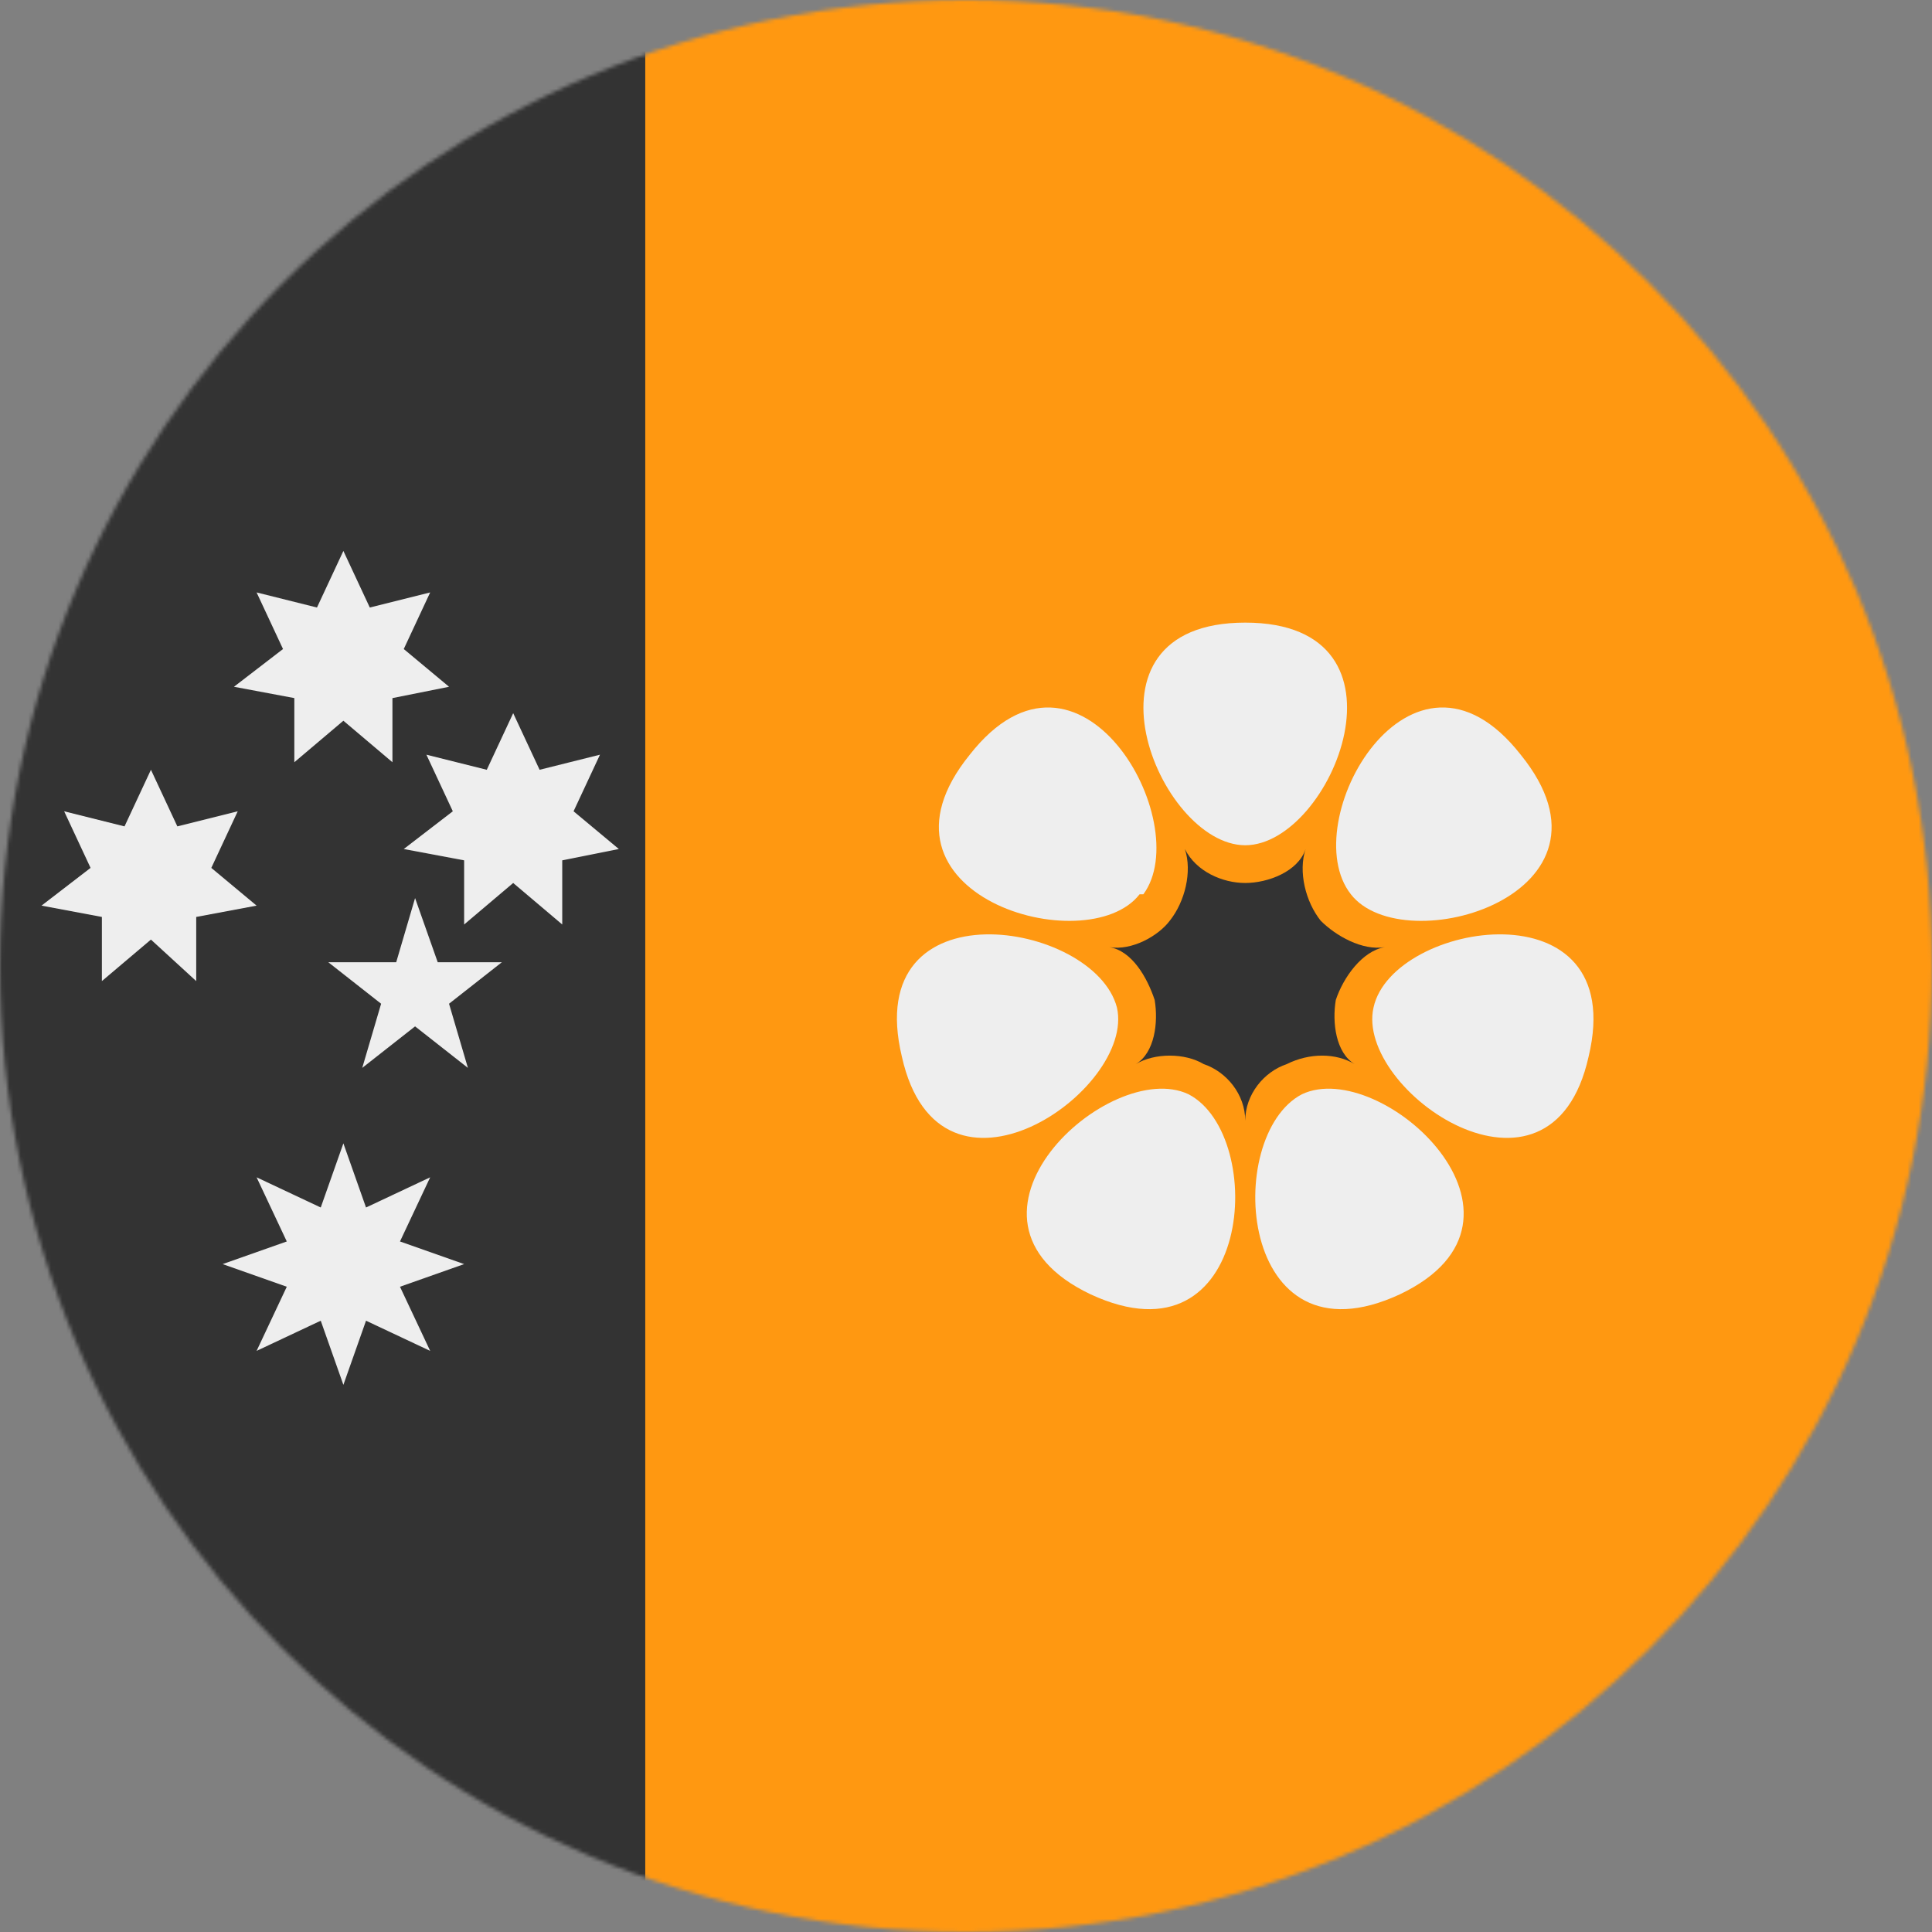<?xml version="1.0" encoding="utf-8"?>
<!-- Generator: www.svgicons.com -->
<svg xmlns="http://www.w3.org/2000/svg" width="800" height="800" viewBox="0 0 512 512">
<rect x="0" y="0" width="512" height="512" fill="#808080" stroke="none"/>
<mask id="circleFlagsAuNt0"><circle cx="256" cy="256" r="256" fill="#fff"/></mask><g mask="url(#circleFlagsAuNt0)"><path fill="#333" d="M0 0h171l64 256l-64 256H0Z"/><path fill="#ff9811" d="M171 0h341v512H171z"/><path fill="#333" d="M341 282c6-3 13-3 18 0c-5-3-6-11-5-17c2-6 7-13 13-14c-6 1-13-3-17-7c-4-5-6-13-4-19c-2 6-10 9-16 9s-13-3-16-9c2 6 0 14-4 19c-3 4-10 8-16 7c6 1 10 8 12 14c1 6 0 14-5 17c5-3 13-3 18 0c6 2 11 8 11 15c0-7 5-13 11-15"/><path fill="#eee" d="M358 237c14 18 75 0 45-37c-29-37-60 18-45 37"/><path fill="#eee" d="M330 224c23 0 47-59 0-59s-23 59 0 59"/><path fill="#eee" d="M303 237c14-19-17-74-46-37c-30 37 31 55 45 37zm42 53c-21 11-17 73 26 53c42-20-5-63-26-53"/><path fill="#eee" d="M315 290c-21-10-68 33-26 53c43 20 47-42 26-53m49-23c-5 22 47 58 57 13c11-46-52-36-57-13"/><path fill="#eee" d="M296 267c-6-23-68-33-57 13c10 45 62 9 57-13m-160-78l7 15l16-4l-7 15l12 10l-15 3v17l-13-11l-13 11v-17l-16-3l13-10l-7-15l16 4zm-45-43l7 15l16-4l-7 15l12 10l-15 3v17l-13-11l-13 11v-17l-16-3l13-10l-7-15l16 4zm19 92l6 17h17l-14 11l5 17l-14-11l-14 11l5-17l-14-11h18zm-70-34l7 15l16-4l-7 15l12 10l-16 3v17l-12-11l-13 11v-17l-16-3l13-10l-7-15l16 4zm51 99l-6 17l-17-8l8 17l-17 6l17 6l-8 17l17-8l6 17l6-17l17 8l-8-17l17-6l-17-6l8-17l-17 8z"/></g>
</svg>